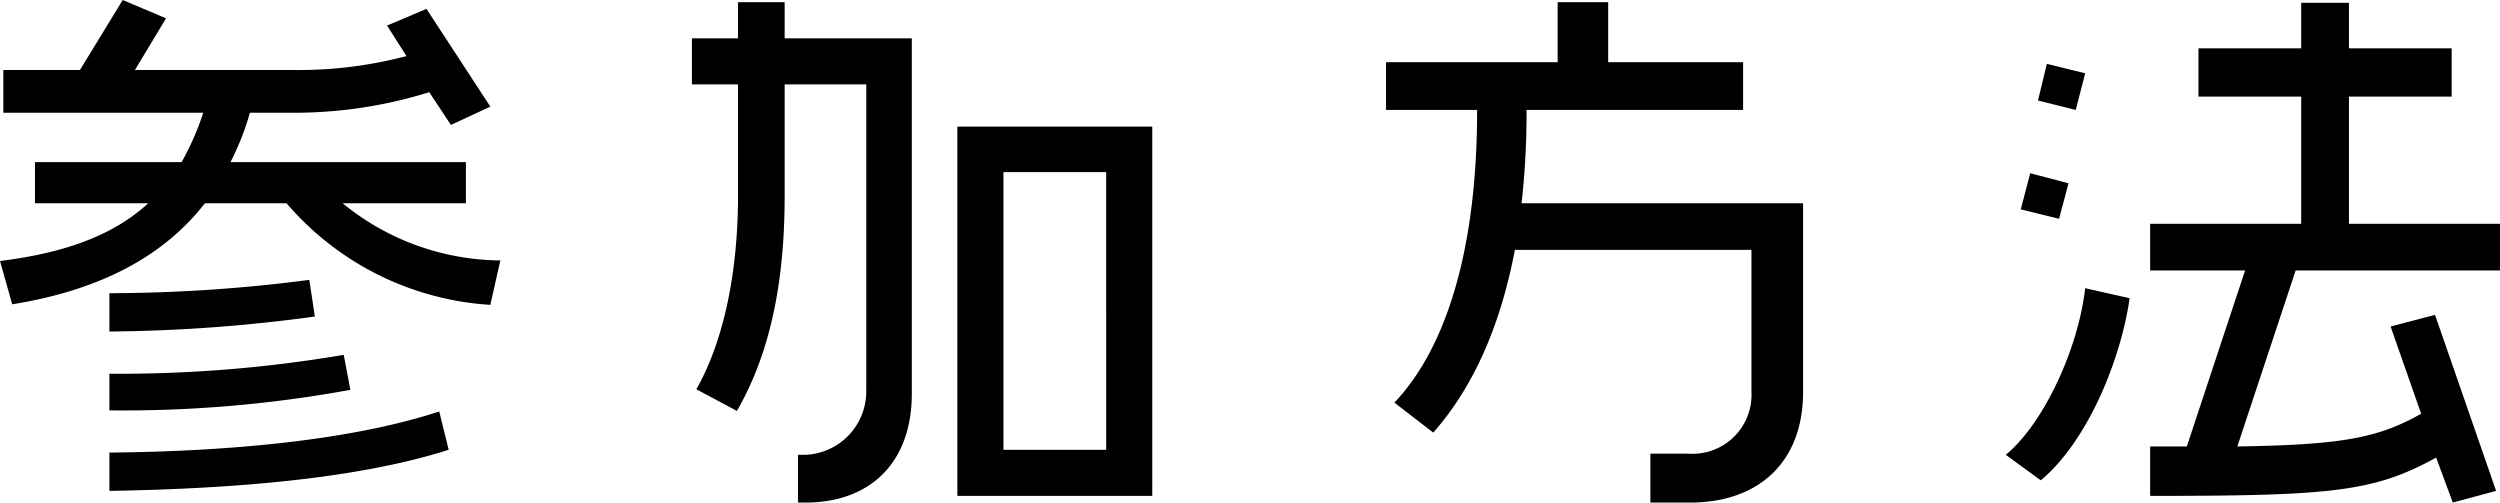 <svg xmlns="http://www.w3.org/2000/svg" width="180.08" height="36.2" viewBox="0 0 180.08 36.2">
  <path id="パス_657" data-name="パス 657" d="M-54-14.64a18.135,18.135,0,0,1-11.36-4.12h8.88v-2.96H-73.44a18.849,18.849,0,0,0,1.4-3.56h2.84a32.659,32.659,0,0,0,10.08-1.48l1.56,2.36,2.84-1.32-4.6-7.04-2.84,1.2,1.4,2.2a30.526,30.526,0,0,1-8.36,1h-11.2l2.24-3.72L-81.2-33.4l-3.08,5.04H-89.8v3.08h14.4a19.47,19.47,0,0,1-1.56,3.56H-87.52v2.96h8.16c-2.44,2.24-5.84,3.56-10.68,4.16l.88,3.12c6.44-1.04,10.96-3.52,13.88-7.28h5.88a21.041,21.041,0,0,0,14.68,7.32ZM-67.36-10.6l-.4-2.64a112.473,112.473,0,0,1-14.4.96v2.76A114.985,114.985,0,0,0-67.36-10.6Zm2.56,5.28-.48-2.52A96.3,96.3,0,0,1-82.16-6.48v2.64A90.684,90.684,0,0,0-64.8-5.32ZM-57.72-1l-.68-2.76C-64.76-1.68-73.52-.88-82.16-.8V1.96C-72.6,1.8-64,1-57.72-1ZM-7.04,2.32v-26.6H-21.08V2.32ZM-24.36-5.04v-25.6h-9.16v-2.6h-3.36v2.6H-40.2v3.32h3.32v8.04c0,5.4-1,10.4-3,13.92l2.92,1.56c2.52-4.36,3.44-9.64,3.44-15.48v-8.04h5.88V-5.2A4.573,4.573,0,0,1-32-.64h-.56V2.8H-32C-27.44,2.8-24.36,0-24.36-5.04Zm14,4.04h-7.4V-21h7.4Zm50.2-4.16v-13.6H19.56a57.769,57.769,0,0,0,.36-6.72h15.6v-3.44H25.8v-4.32H22.16v4.32H9.8v3.44h6.56c0,11.08-2.68,17.64-5.96,21.08l2.8,2.16c2.68-3.04,4.76-7.28,5.88-13.16H36.12V-5.2A4.251,4.251,0,0,1,31.6-.72H28.84V2.8h2.88C36.56,2.8,39.84-.04,39.84-5.16Zm50.2-8.76v-3.36H79.16v-9.16h7.4v-3.48h-7.4V-33.2H75.72v3.28h-7.4v3.48h7.4v9.16H64.84v3.36h6.84L67.48-1.24H64.84V2.32c13.04,0,16.12-.28,20.6-2.76l1.2,3.24,3.12-.84-4.4-12.68-3.2.84,2.2,6.28C81.2-1.8,78.48-1.36,71.12-1.24l4.2-12.68ZM60.16-28.12,57.4-28.8l-.64,2.64,2.72.68Zm-1.2,7.92-2.76-.72-.68,2.6,2.76.68Zm4.4,8.28-3.2-.72c-.52,4.52-3.08,9.84-5.72,12L56.96,1.2C60.28-1.56,62.72-7.4,63.36-11.92Z" transform="translate(90.04 33.4)"/>
</svg>
